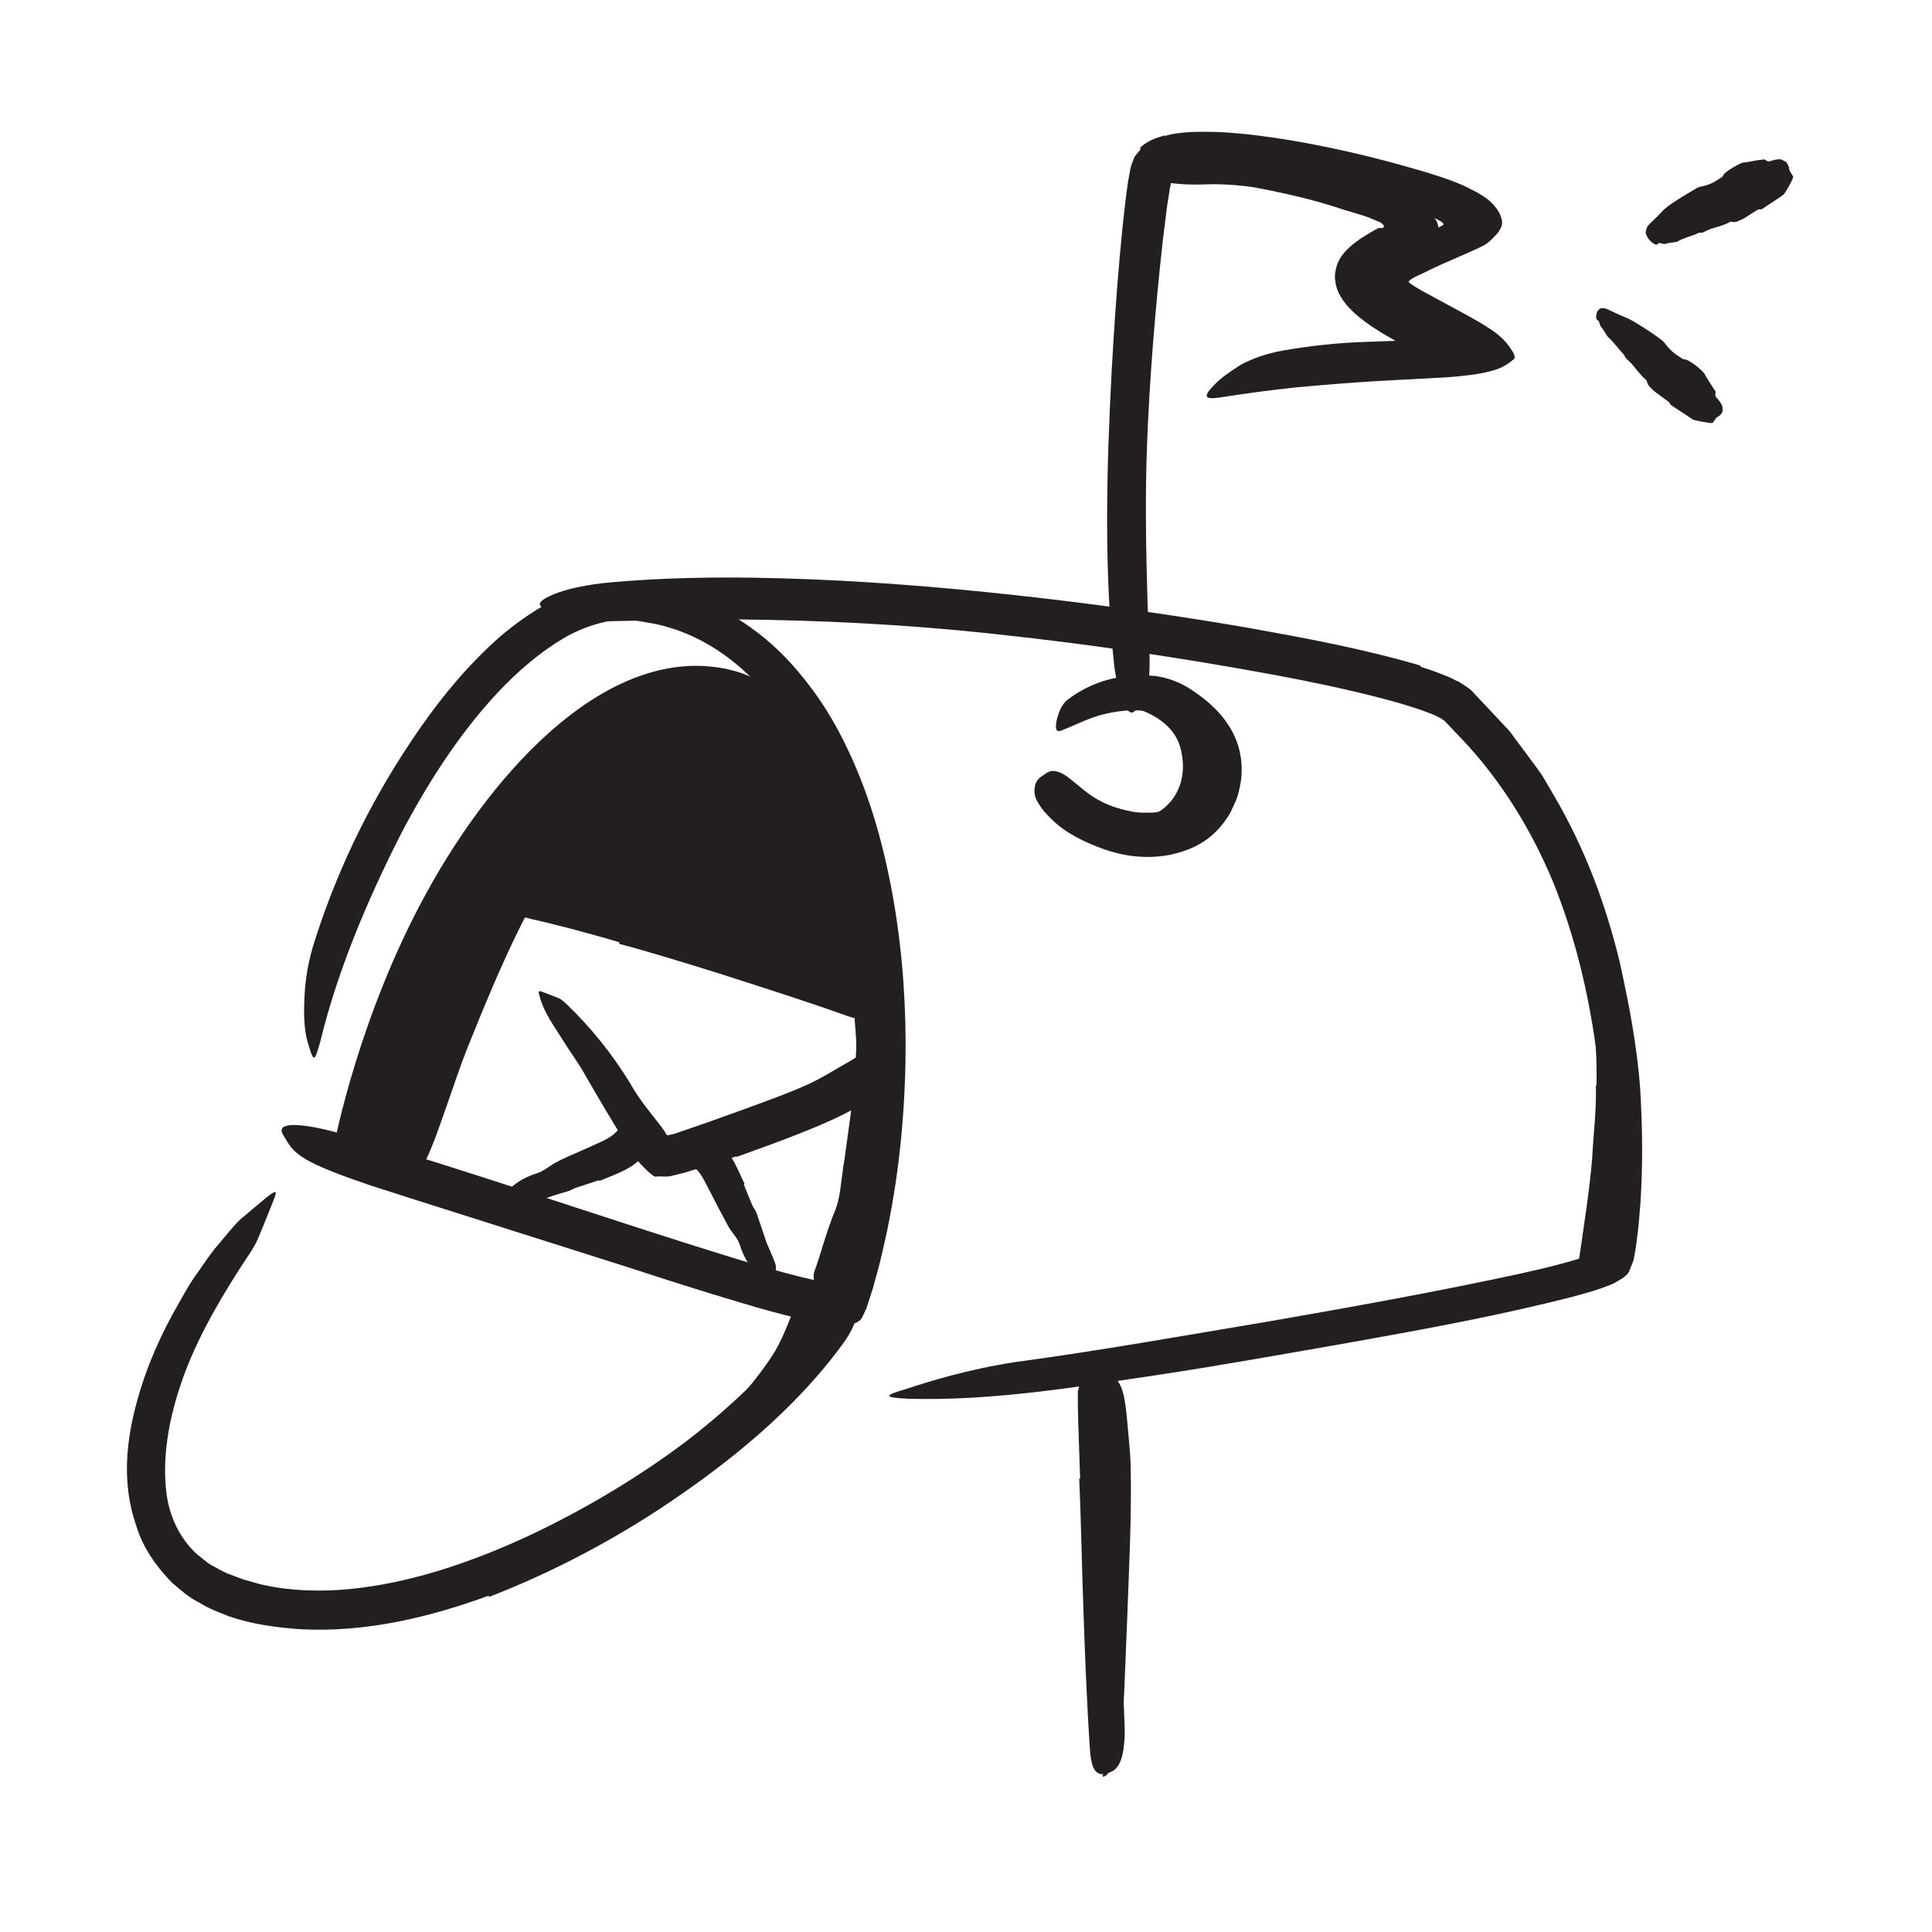 <?xml version="1.0" encoding="UTF-8"?><svg id="Layer_1" xmlns="http://www.w3.org/2000/svg" width="128" height="128" viewBox="0 0 128 128"><defs><style>.cls-1{fill:#231f20;stroke-width:0px;}</style></defs><path class="cls-1" d="M91.53,15.1c.19,0,.19-.12.11-.2-.03-.05-.08-.09-.15-.14-.02-.01-.02-.02-.07-.04l-.24-.1-.52-.22c-.53-.19-1.07-.33-1.62-.5-1.9-.65-3.9-1.1-5.9-1.48-.89-.15-1.8-.2-2.7-.22-1.15.04-2.26.07-3.46-.17-.38-.07-.36-.17-.09-.47.13-.15.33-.36.57-.61.12-.12.26-.27.42-.36.15-.08.32-.15.5-.19,1.26-.4,2.53-.32,3.79-.3,1.25.07,2.5.21,3.71.59,1.44.43,2.98.64,4.45,1.11.4.14.81.27,1.21.43l.6.25c.18.06.55.23.8.38l.84.44c.25.16.44.35.66.52.24.17.38.36.53.56.07.1.16.19.22.29l.11.33c0,.31-.14.46-.26.67-.16.19-.39.39-.7.58-.62.35-1.43.71-1.96,1-.31.16-.64.34-.89.5-.17.1-.35.22-.48.38-.15.18-.12.44.01.61.06.09.13.18.21.25.09.09.13.13.3.25.87.66,1.96,1.08,3.02,1.69.24.13.49.26.71.46.83.7,1.01,1.52.48,1.93-.12.09-.25.17-.38.2-.22.04-.43-.03-.61,0-.18.02-.34.02-.57-.09-.76-.27-1.66-.81-2.61-1.36-.47-.29-.96-.61-1.46-1.01l-.19-.16c-.09-.07-.21-.18-.3-.27-.19-.19-.39-.38-.54-.6-.33-.42-.55-.89-.61-1.38-.08-.44.03-.9.19-1.3.26-.57.78-1.04,1.34-1.44l.2-.14.13-.08.25-.16.5-.29.25-.13h0s.03,0,.03,0c.02,0,.04,0,.07-.01l.09.02Z"/><path class="cls-1" d="M73.32,54.19c3.35.85,5.73-1.55,4.88-4.66-.59-2.18-3.49-3.11-6.36-3.11,0,0,3.66-1.12,6.85.71,3.18,1.83,2.54,4.42,2.07,5.47s-3.22,2.29-4.09,2.43-3.35-.85-3.35-.85Z"/><path class="cls-1" d="M105.77,71.92c.04-1.63-.06-3.27-.25-4.9-.09-.59-.22-1.17-.31-1.77-.36-2.08-.87-4.14-1.54-6.17-.32-.89-.66-1.78-1.06-2.63l-.73-1.67c-.27-.54-.48-1.12-.69-1.7-.12-.37-.07-.34.2-.12.24.23.83.59,1.24,1.17,1.53,2.05,2.6,4.41,3.18,6.92.35,1.49.84,3.01,1.11,4.56.33,1.69.48,3.41.57,5.13.02,1.06.06,2.12,0,3.17l-.05,1.2-.13,1.19c-.07.8-.21,1.58-.31,2.37-.18,1.22-.31,2.43-.57,3.63-.06.26-.08.53-.16.79-.25.98-.57,1.22-.98,1.31-.1.02-.19.05-.27.06-.14,0-.23-.11-.3-.32-.07-.21-.14-.52-.08-.87.3-2.1.65-4.26.84-6.45.08-1.63.3-3.26.25-4.9h.04Z"/><path class="cls-1" d="M58.69,73.78l-.21,1.61-.3,1.6c-.08.39-.09.79-.18,1.17-.33,1.37-.73,2.72-1.21,4.05-.26.58-.42,1.19-.68,1.77-.14.38-.3.76-.52,1.12-.12.17-.23.35-.39.5-.15.15-.3.31-.56.36-.38.01-.3.02-.45-.35-.07-.19-.21-.46-.24-.67-.05-.22-.06-.42-.02-.63.48-1.29.8-2.69,1.4-4.11.34-.86.38-1.83.52-2.76.17-1.03.29-2.07.44-3.11.09-.64.17-1.29.23-1.94.09-.98.17-1.97.21-2.95.01-.76-.09-1.51-.13-2.27,0-.17-.03-.33-.03-.5.02-.62.19-.82.61-.95.09-.03.19-.07.27-.09.28-.06.6.19.76.65.43,1.36.62,2.79.7,4.25,0,1.08-.09,2.16-.16,3.25h-.06Z"/><path class="cls-1" d="M49.55,94.51c-.89.91-1.8,1.8-2.78,2.62-.36.29-.67.64-1.04.92-1.29,1-2.67,1.89-4.08,2.7-.64.34-1.27.69-1.92,1-.82.42-1.7.79-2.67.78-.3,0-.27-.08-.1-.32.12-.17.25-.34.35-.48.15-.18.34-.32.54-.47,1.53-.88,2.98-1.84,4.58-2.71.94-.55,1.77-1.32,2.61-2.05.92-.81,1.84-1.62,2.69-2.51.54-.53,1.04-1.1,1.54-1.67.74-.88,1.45-1.79,2.05-2.75.44-.76.78-1.56,1.09-2.37l.19-.53c.25-.65.43-.82.93-.79.11,0,.21,0,.3,0,.28.03.54.45.38,1-.38,1.64-1.21,3.22-2.22,4.63-.73,1.07-1.57,2.05-2.43,3.02l-.03-.03Z"/><path class="cls-1" d="M22.16,75.74s1.61-8.44,6.1-16.6c4.63-8.43,12.25-16.56,20.05-14.78,9.82,2.24,9.72,22.6,9.72,22.6l-24.04-7.81-4.54,11.99-2.32,6.43-4.97-1.82Z"/><path class="cls-1" d="M71.56,97.93l-.13-3.89-.02-.99v-.53s0-.17,0-.17v-.14s.03-.14.05-.23l.04-.14.03-.07c.06-.14.16-.36.45-.59.28-.25.83-.37,1.17-.28.35.08.53.22.64.31.2.18.36.42.39.49.06.12.11.22.13.28.2.58.21.87.27,1.25.05.36.08.7.11,1.03.08.98.2,1.94.22,2.89.07,3.37-.11,6.72-.23,10.06-.06,1.48-.12,2.97-.18,4.45-.04.95-.08,1.9-.17,2.85-.17.95-.38,1.89-.82,2.84-.09.14-.17.26-.3.32-.12.06-.15.03-.16,0,0-.05.11-.19.03-.45-.08-.51-.46-1.44-.67-2.51-.06-1.9-.12-3.79-.17-5.7,0-1.91.12-3.82.22-5.75.14-2.3-.07-4.7-.17-7.03-.03-.64-.07-1.28-.12-1.9-.03-.31-.06-.62-.1-.9-.02-.14-.04-.28-.07-.39l-.03-.12v-.02s.19-.07.27-.12c.1-.05.2-.11.29-.17.07-.03.13-.07.18-.12l.04-.04h0s.12-.14.12-.14h0s.02.03.03.02c.08.02.22.08.34.08.08,0,.33.02.54.04h.16s0,.01,0,.01h0s0,.05,0,.07v.22s-.02.47-.02.47v.97s.01,1.95.01,1.95c0,1.61.04,3.21.09,4.82.06,2.44.11,4.88.17,7.3.06,1.88.25,3.72.3,5.62.01.42.04.83.02,1.25-.1,1.57-.43,2.16-1.12,2.34-.15.04-.32.09-.46.07-.46-.11-.64-.57-.72-1.64-.21-3.17-.35-6.66-.46-10.14-.09-2.59-.13-5.2-.25-7.8h.06Z"/><path class="cls-1" d="M39.69,78.19c-.51.17-1.01.33-1.52.5-.18.06-.34.17-.53.23-.66.19-1.32.39-1.96.64-.28.11-.53.28-.78.43-.34.18-.61.45-1.07.44-.15-.02-.25-.2-.33-.5-.09-.32-.13-.73.03-.9.53-.65,1.24-1.04,2.02-1.29.47-.14.84-.49,1.27-.72.47-.26.97-.46,1.46-.68.3-.13.6-.27.9-.4.45-.21.92-.39,1.32-.67.32-.21.56-.55.82-.84.06-.06.1-.15.17-.2.23-.21.42-.08.81.48l.27.37c.27.42.4.89.27,1.14-.39.72-1.01,1.09-1.65,1.4-.48.23-.98.41-1.48.62l-.03-.05Z"/><path class="cls-1" d="M49.27,78.45c.19.48.38.96.59,1.44.08.17.21.31.27.5.22.65.45,1.31.66,1.95.12.28.24.55.36.83.07.18.15.35.21.54.08.18.03.41.03.62-.02.14-.14.17-.37.16-.2-.02-.61-.03-.79-.16-.27-.27-.56-.52-.77-.82-.18-.32-.33-.65-.44-1.02-.13-.44-.49-.78-.73-1.17-.24-.45-.48-.91-.73-1.37-.15-.29-.3-.57-.44-.86-.24-.43-.43-.88-.71-1.29-.21-.32-.55-.57-.83-.87-.06-.07-.14-.12-.19-.19-.16-.28,0-.47.54-.77l.37-.21c.42-.21.85-.26,1.11-.16.67.35.95.89,1.27,1.47.23.43.42.9.65,1.36l-.05.03Z"/><path class="cls-1" d="M32.4,105.71c-3.92,1.43-8.13,2.46-12.49,2.23-1.58-.11-3.19-.32-4.73-.85-.67-.27-1.33-.5-1.99-.92-.68-.33-1.25-.85-1.82-1.34-1.05-1.08-1.94-2.36-2.35-3.77-.98-2.8-.65-5.71.08-8.3.64-2.33,1.64-4.53,2.82-6.55.37-.66.74-1.32,1.19-1.92.44-.61.84-1.26,1.34-1.82.49-.57.94-1.17,1.48-1.69.57-.48,1.15-.97,1.73-1.45.74-.58.71-.42.4.35-.18.46-.4.99-.63,1.57-.14.32-.27.67-.43,1.02-.18.34-.38.68-.62,1.02-1.6,2.43-3.08,4.92-4.09,7.55-.99,2.62-1.58,5.4-1.27,8.02.18,1.57.88,3.07,2.04,4.12.32.23.59.51.93.71.36.18.68.39,1.06.55.4.14.79.31,1.19.44.41.1.81.24,1.23.33,3.68.8,7.7.22,11.48-.91,2.34-.71,4.63-1.64,6.85-2.72,3.36-1.64,6.61-3.6,9.6-5.84,2.31-1.75,4.39-3.71,6.33-5.77.42-.46.82-.92,1.23-1.39.77-.86,1.27-1.42,1.7-1.74.45-.32.8-.43,1.24-.43.2,0,.42-.04.59,0,.29.05.39.34.3.84-.09.5-.37,1.19-.91,1.93-3.2,4.4-7.59,7.97-12.28,11.06-3.5,2.28-7.25,4.23-11.2,5.76l-.03-.06Z"/><path class="cls-1" d="M94.08,44.16c.49.16.96.31,1.47.52.25.09.5.19.78.34l.41.2c.16.1.35.23.52.35.08.06.18.13.24.19l.13.14.26.28.52.55,1.04,1.11.52.55c.16.19.3.4.45.6l.9,1.21c.29.41.61.8.88,1.22l.76,1.3c2.03,3.45,3.43,7.2,4.35,11.02.62,2.8,1.16,5.61,1.36,8.46.15,2.51.18,5.02.01,7.53-.06.63-.09,1.25-.17,1.89l-.12.95-.09.53-.07.38-.13.34c-.11.21-.14.48-.33.64-.17.18-.39.3-.6.42-.2.14-.45.23-.67.32-.16.06-.32.12-.47.17-.62.21-1.23.38-1.83.54-4.83,1.24-9.65,2.12-14.5,2.99-4.3.75-8.62,1.53-12.9,2.18-5.5.81-11.04,1.75-16.65,1.59-1.75-.09-1.51-.23-.07-.66,1.44-.48,4.05-1.29,7.19-1.77,5.58-.75,11.14-1.75,16.72-2.68,5.57-.97,11.16-1.97,16.69-3.17,1.64-.36,3.34-.77,4.85-1.3l.18-.07.09-.04c.06-.03.14-.05.15-.12.02-.06.03-.13.05-.2.01-.08.06-.35.08-.54.1-.83.15-1.68.19-2.53.13-3.42-.1-6.89-.55-10.27-.52-3.72-1.41-7.38-2.81-10.85-1.43-3.45-3.4-6.66-5.92-9.36l-1.18-1.24c-.11-.13-.18-.17-.24-.2-.05-.04-.12-.1-.25-.15-.22-.11-.44-.22-.71-.31-1.03-.39-2.15-.71-3.28-1-2.26-.58-4.56-1.06-6.87-1.49-7.01-1.3-14.13-2.31-21.19-2.98-5.49-.5-10.9-.71-16.32-.71-1.19.02-2.36.05-3.56.07-2.22.04-3.67.09-4.7.03-1.03-.08-1.64-.26-2.15-.55-.24-.13-.54-.25-.69-.39-.25-.23.06-.5.87-.83.8-.33,2.1-.63,3.77-.78,4.96-.44,10.04-.37,15.16-.11,5.12.27,10.3.77,15.46,1.41,3.84.48,7.67,1.04,11.5,1.7,3.84.69,7.63,1.38,11.51,2.52v.07Z"/><path class="cls-1" d="M41.07,62.44c-1.1-.33-2.21-.64-3.32-.93l-1.67-.42-.83-.19c-.19-.04-.13-.04-.19-.05l-.1-.03s-.1-.03-.15-.03c-.05,0-.06.07-.09.1-.02.05-.05.1-.07.15l-.17.33c-1.27,2.55-2.43,5.36-3.54,8.13-.49,1.23-.9,2.5-1.34,3.75-.58,1.59-1.06,3.24-1.99,4.71-.29.46-.6.25-.84-.32-.23-.57-.46-1.52-.19-2.45.86-3.32,1.97-6.57,3.35-9.79.42-.96.78-1.97,1.14-2.99.18-.51.36-1.03.57-1.55.1-.26.21-.52.33-.78l.25-.54c.1-.2.22-.37.33-.56.11-.17.21-.35.32-.51l.46-.4.06-.05h.01s0-.01,0-.01c-.05-.11.07.15.06.12h0s0,0,0,0h.03s.14-.05.14-.05l.28-.07c.18-.07.4-.06.62-.04.21,0,.44.07.66.11.52.11.7.16.99.23l.82.21,3.24.88,4.18,1.21c2.11.63,4.2,1.34,6.28,2.02,1.62.53,3.25.94,4.87,1.57.36.14.72.26,1.07.43,1.31.65,1.63,1.16,1.42,1.92-.05.18-.08.36-.16.51-.28.52-.94.56-1.79.24-2.6-.93-5.52-1.86-8.45-2.8-2.19-.68-4.4-1.37-6.64-1.97v-.07Z"/><path class="cls-1" d="M48.78,76.61l-2.19.7-1.19.37-.96.24c-.31.06-.59.01-.88.02-.23.09-.37-.14-.54-.25-.17-.14-.33-.32-.49-.48-.18-.16-.29-.35-.43-.53-.13-.17-.3-.4-.35-.49-1.06-1.67-2.06-3.36-3.04-5.07-.43-.76-.96-1.46-1.41-2.19-.58-.95-1.27-1.82-1.56-2.97-.11-.35-.03-.34.29-.21.23.09.47.18.68.26.14.06.3.11.44.19.13.09.25.19.36.3,1.65,1.58,3.05,3.33,4.24,5.27.33.6.73,1.16,1.15,1.71l.64.82.32.41.14.2.11.18s.07.15.14.12c.13-.02.25-.05.42-.09l2.15-.74,2.65-.95c1.33-.5,2.69-.97,3.98-1.55,1-.45,1.92-1.05,2.88-1.59.21-.12.41-.26.62-.37.81-.39,1.14-.32,1.62.34.11.15.23.29.31.44.29.5.16,1.14-.38,1.54-1.6,1.21-3.47,2.04-5.38,2.8-1.42.57-2.87,1.08-4.32,1.61l-.03-.06Z"/><path class="cls-1" d="M57.1,74.67c.58-6.58.24-13.37-1.64-19.68-.69-2.3-1.68-4.48-2.89-6.48-2.09-3.53-5.3-6.41-9.3-7.2-.49-.07-1.02-.21-1.47-.22-.23,0-.46-.04-.69-.02l-.7.07c-.93.16-1.86.5-2.75.96-1.76.99-3.38,2.37-4.82,3.93-2.56,2.78-4.64,6.07-6.39,9.44-2.19,4.35-4.12,8.94-5.24,13.58-.41,1.41-.42,1.33-.84-.05-.2-.69-.26-1.69-.2-2.87.04-1.19.26-2.55.73-3.95,1.59-4.96,3.93-9.63,6.93-13.94,1.5-2.15,3.2-4.2,5.24-6.01,1.04-.89,2.16-1.7,3.42-2.37,1.26-.66,2.69-1.14,4.2-1.23.45-.06.91,0,1.36.01.46.02.84.13,1.26.19.41.06.83.15,1.23.28.4.12.82.21,1.21.36,1.61.55,3.1,1.42,4.44,2.44,1.35,1.02,2.5,2.27,3.5,3.6,1.01,1.32,1.83,2.76,2.52,4.23,1.53,3.24,2.44,6.68,3.03,10.14.58,3.46.81,6.97.75,10.46-.08,4.29-.56,8.58-1.57,12.77-.12.56-.28,1.11-.43,1.66-.08.28-.14.55-.24.83l-.35,1.09-.29.61c-.1.18-.31.32-.52.38-.42.15-.9.13-1.38.1-.22-.02-.51-.06-.67-.09l-.51-.09-1-.22c-1.32-.31-2.6-.67-3.87-1.05-2.55-.75-5.06-1.56-7.55-2.37-4.71-1.49-9.34-2.96-14-4.44-1.02-.33-2.03-.65-3.06-.98-3.81-1.3-4.95-1.9-5.51-2.89-.13-.23-.32-.47-.37-.67-.17-.67,1.53-.58,4.36.25,8.39,2.44,17.07,5.51,25.81,8.19,1.42.43,2.85.84,4.25,1.19l1.04.24.51.1.4.07s.02.01.03,0h0s0,0,0,0c0,0,0,0,0,0l.03-.08c.07-.22.14-.44.2-.66l.36-1.34c.22-.9.43-1.81.6-2.73.34-1.83.6-3.69.77-5.56h.07Z"/><path class="cls-1" d="M77.26,8.98c.65-.17.95-.17,1.31-.21.36-.03.7-.04,1.04-.04.68,0,1.33.02,1.97.07,1.29.1,2.54.27,3.77.47,2.48.41,4.9.96,7.31,1.62.88.25,1.76.49,2.64.78.54.17,1.4.48,2.02.8.66.32,1.25.67,1.6,1.07.29.31.47.6.57.99.02.1.04.22.02.33-.01.11-.05.15-.07.22-.06.12-.12.25-.23.38-.24.23-.44.52-.85.77-.45.24-.98.46-1.47.68l-1.37.6c-.28.12-.56.26-.83.39l-.41.2-.18.08-.29.14c-.1.05-.2.1-.3.17-.08.05-.25.17-.13.25.21.16.45.3.71.46l2.21,1.2c1.06.57,2.16,1.16,2.9,1.73.34.28.6.55.77.8.09.12.17.24.25.37.06.13.17.24.11.47-.41.34-.81.64-1.65.84-.79.21-1.84.31-2.87.39-1.55.08-3.1.17-4.64.25-1.76.11-3.52.25-5.25.41-1.73.18-3.43.41-5.13.68-1.07.15-1.06-.12-.31-.87.37-.4.97-.82,1.72-1.3.77-.42,1.72-.75,2.77-.94,1.86-.33,3.71-.52,5.54-.58l2.73-.1.67-.02h.34c.06-.01.02,0,.04,0,.01,0,.03.01.06.02.05.03.52.06.36-.07-.03-.05-.1-.13-.22-.23,0,0-.06-.04-.09-.06-.04-.02-.06-.04-.18-.11l-.6-.34-1.66-.93c-.44-.26-.89-.52-1.21-.81-.29-.3-.43-.6-.62-.88-.12-.77.26-1.34,1.07-1.93.4-.28.86-.54,1.33-.78.22-.11.49-.26.68-.34l.43-.21c.6-.28,1.2-.56,1.79-.85.06-.06.27-.08.19-.2-.06-.09-.16-.14-.26-.2-.19-.1-.39-.18-.6-.26l-.18-.07-.39-.13-.85-.27c-.57-.17-1.15-.34-1.73-.49-1.16-.31-2.34-.59-3.52-.84-2.36-.49-4.76-.89-7.12-1.02-.72-.04-1.44-.04-2.13.01-.17.01-.34.03-.5.06-.11.02-.18.03-.28.05-.16.05-.4.07-.43.28-.05.2-.08.31-.14.66l-.17,1.1-.28,2.23c-.5,4.53-.88,9.11-1.05,13.65-.13,3.52-.06,6.99.04,10.46.03.76.07,1.51.1,2.28.12,2.84-.06,3.73-.61,4.4-.13.15-.26.35-.39.44-.43.33-.99-.82-1.3-2.96-.69-6.32-.53-12.96-.18-19.6.14-2.47.3-4.94.52-7.41.11-1.24.23-2.48.38-3.73l.12-.95.07-.48.15-.83c.06-.27.17-.55.28-.81l.25-.31.13-.16.03-.04h0s0-.01,0-.01c-.13-.12-.03-.04-.06-.06l.02-.02.08-.07c.41-.37.97-.58,1.54-.74l.03.06Z"/><path class="cls-1" d="M77.97,53.44c.24-.08.37-.27.58-.38.12-.19.34-.32.43-.55.27-.4.42-.98.44-1.48.04-.39-.09-.74-.2-1.12-.35-1.35-1.81-2.64-3.45-2.82-.84-.08-1.68.01-2.47.19-1.04.22-1.91.7-2.96,1.11-.32.14-.42-.02-.37-.43.02-.21.09-.48.21-.8.12-.32.32-.64.63-.86,1.08-.81,2.4-1.34,3.7-1.47.67-.07,1.22-.12,2.06-.04.76.11,1.47.37,2.1.74.74.46,1.44.99,2.05,1.65.6.66,1.11,1.46,1.35,2.36.28.98.25,2.04-.02,2.98-.1.47-.36.93-.56,1.37-.26.42-.56.84-.91,1.18-.86.89-2.01,1.35-3.1,1.57-1.68.32-3.36.05-4.87-.58-1.17-.46-2.35-1.08-3.26-2.12-.22-.21-.39-.45-.55-.72-.33-.48-.28-.91-.22-1.19.07-.29.24-.48.52-.66.13-.08.24-.17.37-.23.41-.18.95.07,1.4.44.68.53,1.16,1,1.82,1.37.64.38,1.38.63,2.13.78.56.14,1.13.12,1.68.1.52-.1,1.06-.19,1.42-.46l.04.06Z"/><path class="cls-1" d="M109.86,16.14c-.1.16-.32.03-.6-.26-.09-.09-.25-.43-.23-.5.03-.14.07-.27.12-.39.03-.06.73-.71.95-.96.22-.24.46-.41.71-.58.51-.35,1.04-.64,1.55-.96.12-.07.24-.12.38-.14.47-.08.88-.3,1.27-.57.06-.04.14-.07.17-.18.04-.19,1.13-.82,1.31-.83.43-.03.82-.16,1.26-.19.06,0,.1-.06.2.01.22.18.32.08.44.05.17-.05.34-.09.54-.09.09,0,.24.1.37.16.12.06.24.41.24.46-.02.14.12.27.19.4.03.05.06.11.07.14.04.1-.55,1.14-.65,1.19-.01.04-1.24.83-1.38.93-.07.06-.17.04-.27.04-.04,0-1.02.65-1.06.66-.23.07-.41.25-.73.16-.06-.02-.1.01-.14.04-.36.2-.78.29-1.18.42-.2.06-.39.17-.58.26-.04.02-.08,0-.12,0-.05,0-.11,0-.15.02-.45.22-.97.31-1.4.57-.1.06-.7.09-.81.16-.06.04-.41-.11-.45-.04Z"/><path class="cls-1" d="M105.89,21.24c-.17-.06-.17-.27-.09-.55.03-.09.2-.27.26-.27.12,0,.24,0,.35.03.06.02.92.44,1.24.56.3.12.57.27.83.44.54.32,1.06.67,1.56,1.04.11.08.21.18.29.29.28.39.65.69,1.06.94.07.04.12.1.24.09.09-.01.4.17.69.38.28.22.54.47.59.55.21.39.46.73.68,1.1.03.05.1.07.07.18-.06.26.06.31.14.41.12.14.22.28.3.46.04.09.02.24.02.37,0,.12-.25.34-.3.35-.13.03-.18.19-.27.3-.03.04-.07.09-.09.11-.06.05-1.22-.16-1.31-.23-.01,0-.33-.22-.66-.44-.33-.22-.68-.45-.75-.49-.08-.04-.11-.14-.16-.22-.04-.02-1-.73-1.03-.76-.16-.19-.38-.31-.44-.62-.01-.06-.05-.09-.09-.12-.32-.28-.57-.63-.85-.96-.14-.17-.31-.3-.46-.46-.03-.03-.04-.07-.06-.11-.03-.04-.04-.1-.08-.13-.35-.37-.65-.81-1.03-1.15-.09-.08-.37-.61-.48-.69-.06-.05-.1-.38-.17-.4Z"/></svg>